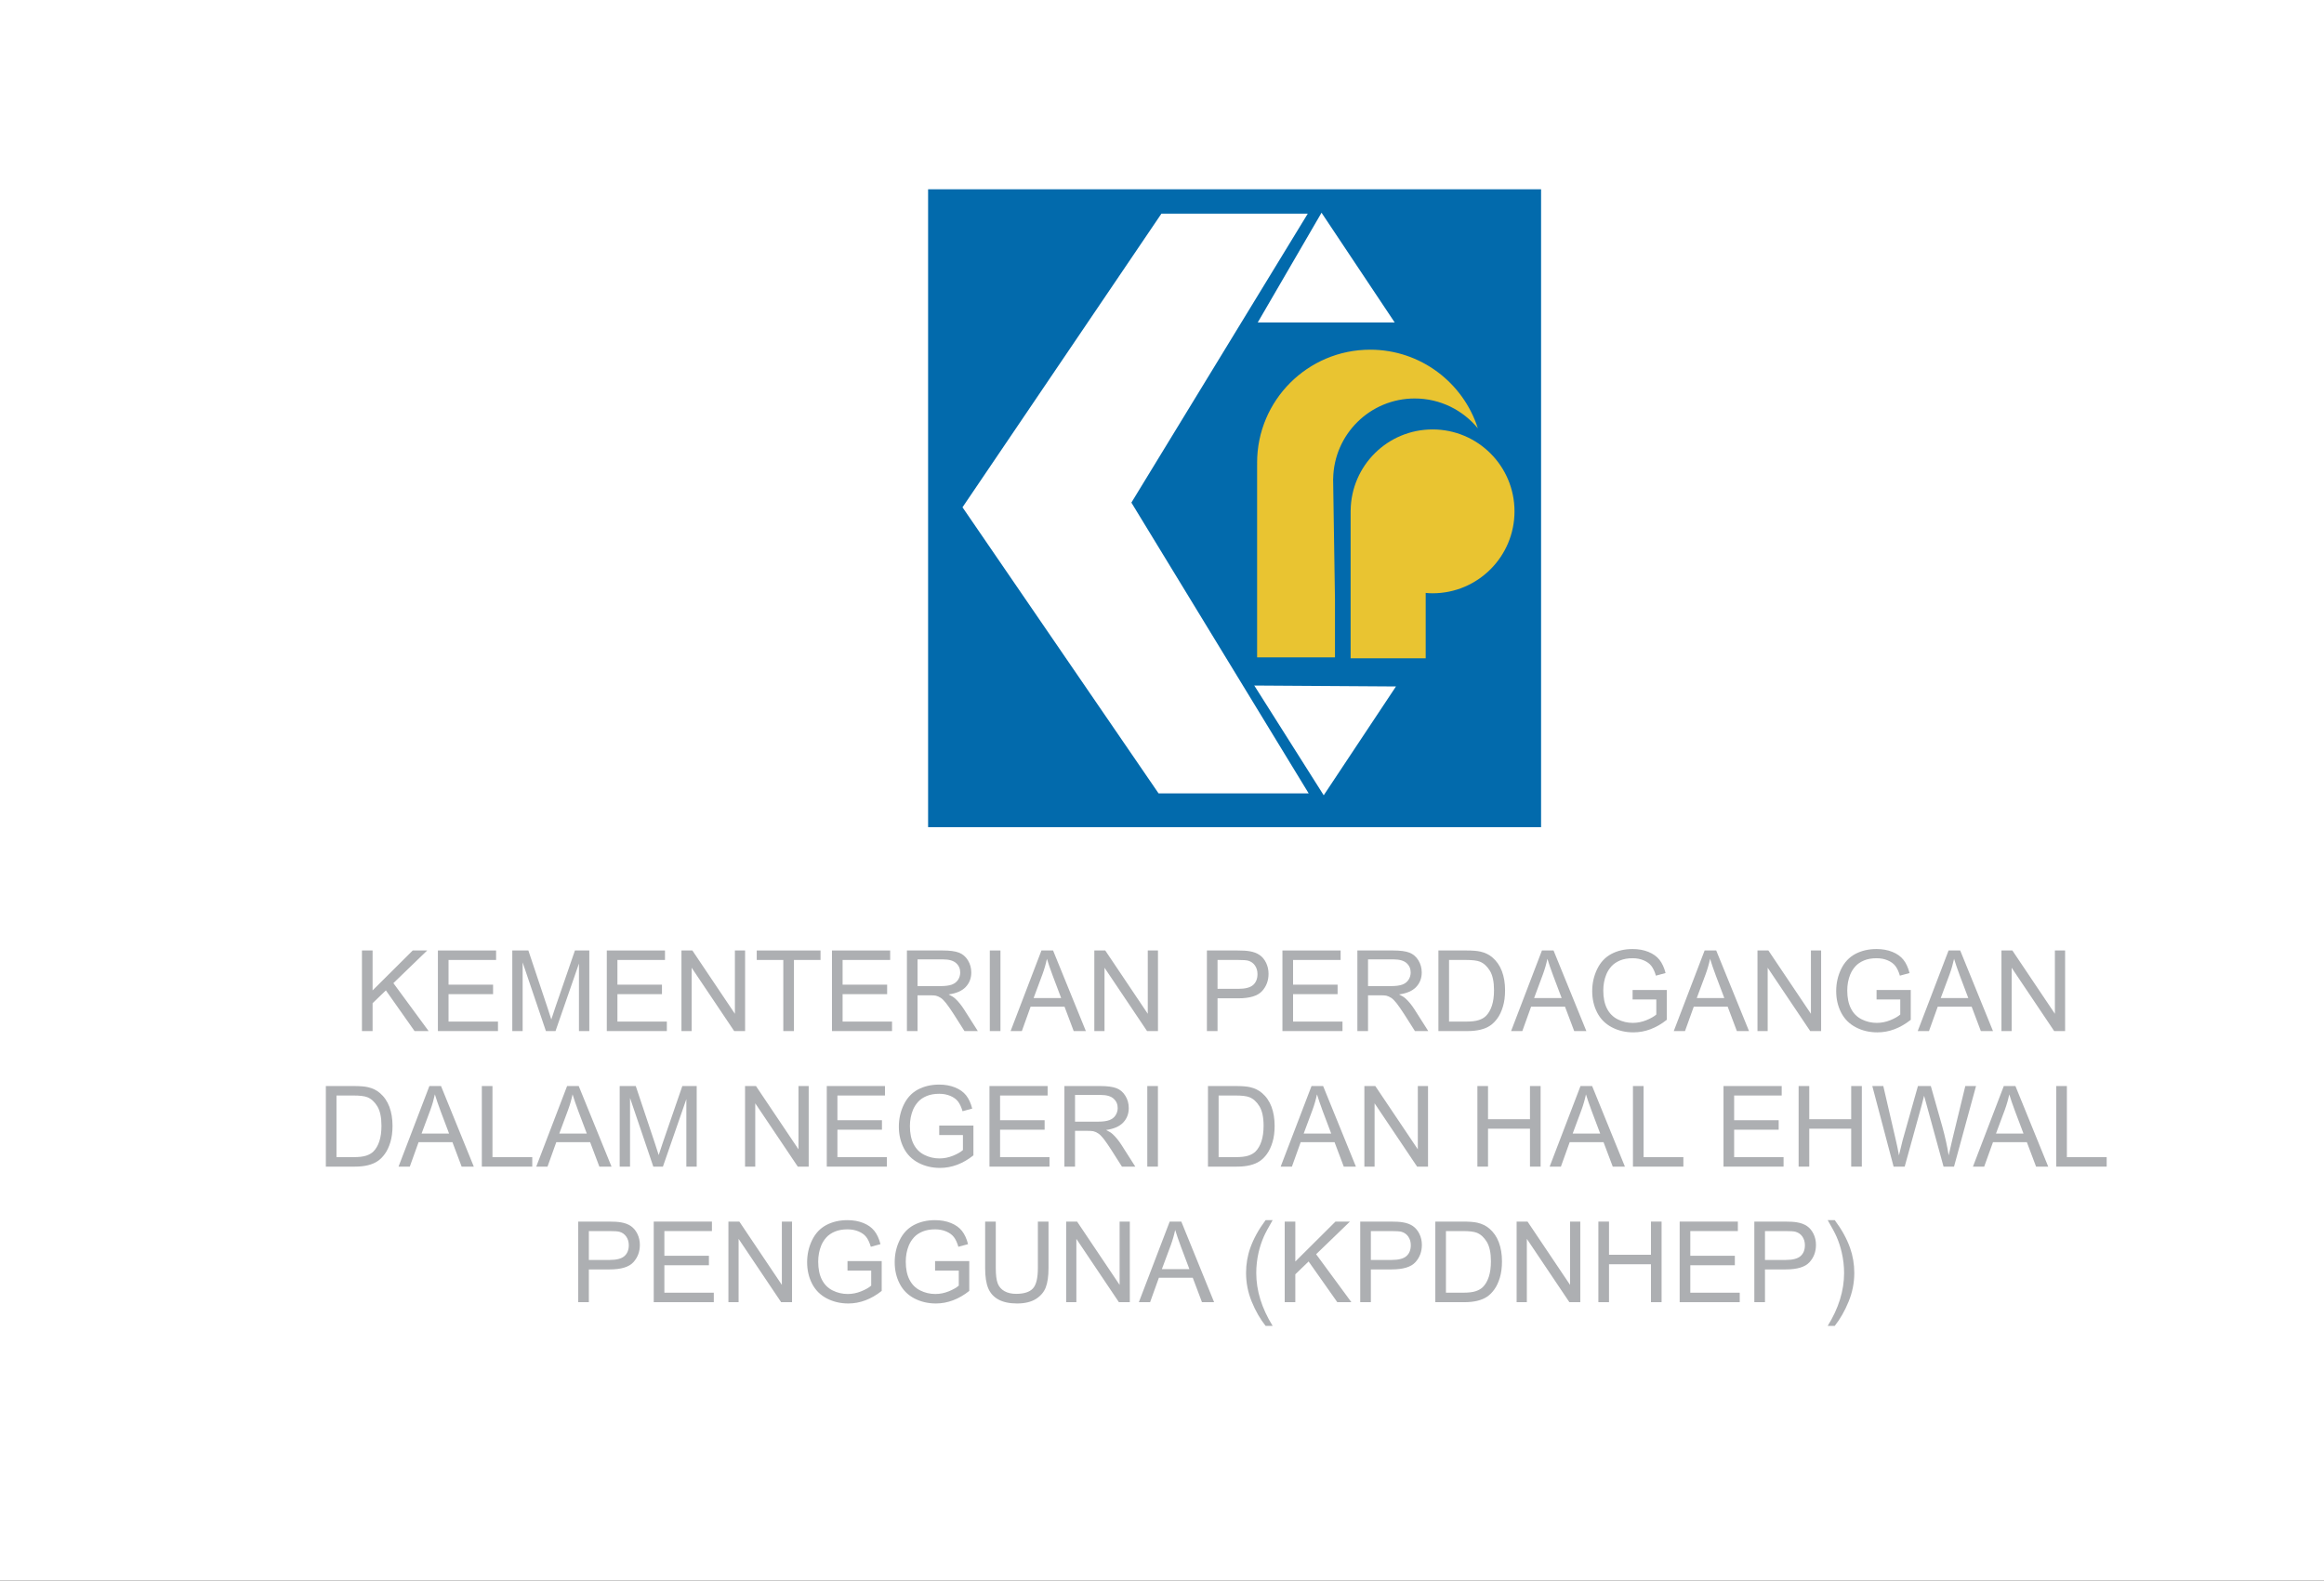 <?xml version="1.0" encoding="UTF-8"?>
<svg xmlns="http://www.w3.org/2000/svg" xmlns:xlink="http://www.w3.org/1999/xlink" width="505.48pt" height="343.84pt" viewBox="0 0 505.48 343.84" version="1.1">
<rect x="0" y="0" width="505.48" height="343.84" fill="#333333" stroke="none"/>
<defs>
<clipPath id="clip1">
  <path d="M 0 0 L 505.48 0 L 505.48 343.84 L 0 343.84 Z M 0 0 "/>
</clipPath>
</defs>
<g id="surface1">
<g clip-path="url(#clip1)" clip-rule="nonzero">
<path style=" stroke:none;fill-rule:nonzero;fill:rgb(100%,100%,100%);fill-opacity:1;" d="M 505.48 343.84 L 0 343.84 L 0 0.004 L 505.48 0.004 L 505.48 343.84 "/>
</g>
<path style=" stroke:none;fill-rule:nonzero;fill:rgb(67.799%,68.599%,69.8%);fill-opacity:1;" d="M 78.727 224.297 L 78.727 206.766 L 81.039 206.766 L 81.039 215.453 L 89.766 206.766 L 92.914 206.766 L 85.562 213.867 L 93.227 224.297 L 90.168 224.297 L 83.93 215.445 L 81.039 218.234 L 81.039 224.297 L 78.727 224.297 "/>
<path style=" stroke:none;fill-rule:nonzero;fill:rgb(67.799%,68.599%,69.8%);fill-opacity:1;" d="M 95.246 224.297 L 95.246 206.766 L 107.902 206.766 L 107.902 208.828 L 97.559 208.828 L 97.559 214.203 L 107.246 214.203 L 107.246 216.266 L 97.559 216.266 L 97.559 222.234 L 108.312 222.234 L 108.312 224.297 L 95.246 224.297 "/>
<path style=" stroke:none;fill-rule:nonzero;fill:rgb(67.799%,68.599%,69.8%);fill-opacity:1;" d="M 111.426 224.297 L 111.426 206.766 L 114.922 206.766 L 119.074 219.184 C 119.453 220.34 119.734 221.203 119.91 221.777 C 120.109 221.141 120.422 220.203 120.844 218.969 L 125.051 206.766 L 128.176 206.766 L 128.176 224.297 L 125.926 224.297 L 125.926 209.609 L 120.828 224.297 L 118.738 224.297 L 113.676 209.359 L 113.676 224.297 L 111.426 224.297 "/>
<path style=" stroke:none;fill-rule:nonzero;fill:rgb(67.799%,68.599%,69.8%);fill-opacity:1;" d="M 131.98 224.297 L 131.98 206.766 L 144.637 206.766 L 144.637 208.828 L 134.293 208.828 L 134.293 214.203 L 143.98 214.203 L 143.98 216.266 L 134.293 216.266 L 134.293 222.234 L 145.043 222.234 L 145.043 224.297 L 131.98 224.297 "/>
<path style=" stroke:none;fill-rule:nonzero;fill:rgb(67.799%,68.599%,69.8%);fill-opacity:1;" d="M 148.219 224.297 L 148.219 206.766 L 150.594 206.766 L 159.844 220.539 L 159.844 206.766 L 162.062 206.766 L 162.062 224.297 L 159.688 224.297 L 150.438 210.523 L 150.438 224.297 L 148.219 224.297 "/>
<path style=" stroke:none;fill-rule:nonzero;fill:rgb(67.799%,68.599%,69.8%);fill-opacity:1;" d="M 170.371 224.297 L 170.371 208.828 L 164.594 208.828 L 164.594 206.766 L 178.469 206.766 L 178.469 208.828 L 172.688 208.828 L 172.688 224.297 L 170.371 224.297 "/>
<path style=" stroke:none;fill-rule:nonzero;fill:rgb(67.799%,68.599%,69.8%);fill-opacity:1;" d="M 180.957 224.297 L 180.957 206.766 L 193.613 206.766 L 193.613 208.828 L 183.27 208.828 L 183.27 214.203 L 192.957 214.203 L 192.957 216.266 L 183.27 216.266 L 183.27 222.234 L 194.02 222.234 L 194.02 224.297 L 180.957 224.297 "/>
<path style=" stroke:none;fill-rule:nonzero;fill:rgb(67.799%,68.599%,69.8%);fill-opacity:1;" d="M 197.258 224.297 L 197.258 206.766 L 205.02 206.766 C 206.582 206.766 207.77 206.922 208.582 207.238 C 209.395 207.555 210.043 208.109 210.531 208.906 C 211.016 209.703 211.258 210.586 211.258 211.551 C 211.258 212.797 210.855 213.848 210.051 214.699 C 209.246 215.555 208.004 216.098 206.324 216.328 C 206.938 216.621 207.402 216.91 207.723 217.199 C 208.402 217.82 209.039 218.598 209.645 219.527 L 212.68 224.297 L 209.777 224.297 L 207.461 220.652 C 206.781 219.602 206.223 218.797 205.785 218.238 C 205.348 217.684 204.953 217.289 204.609 217.066 C 204.262 216.844 203.91 216.688 203.551 216.598 C 203.289 216.543 202.859 216.516 202.262 216.516 L 199.57 216.516 L 199.57 224.297 L 197.258 224.297 M 199.57 214.516 L 204.555 214.516 C 205.613 214.516 206.441 214.402 207.035 214.188 C 207.629 213.965 208.078 213.613 208.391 213.133 C 208.699 212.648 208.852 212.121 208.852 211.555 C 208.852 210.723 208.555 210.039 207.953 209.508 C 207.355 208.973 206.41 208.703 205.117 208.703 L 199.57 208.703 L 199.57 214.516 "/>
<path style=" stroke:none;fill-rule:nonzero;fill:rgb(67.799%,68.599%,69.8%);fill-opacity:1;" d="M 215.289 224.297 L 215.289 206.766 L 217.602 206.766 L 217.602 224.297 L 215.289 224.297 "/>
<path style=" stroke:none;fill-rule:nonzero;fill:rgb(67.799%,68.599%,69.8%);fill-opacity:1;" d="M 219.809 224.297 L 226.52 206.766 L 229.047 206.766 L 236.18 224.297 L 233.535 224.297 L 231.535 218.984 L 224.164 218.984 L 222.258 224.297 L 219.809 224.297 M 224.816 217.109 L 230.805 217.109 L 228.965 212.234 C 228.414 210.758 227.996 209.535 227.711 208.578 C 227.469 209.711 227.148 210.832 226.742 211.941 L 224.816 217.109 "/>
<path style=" stroke:none;fill-rule:nonzero;fill:rgb(67.799%,68.599%,69.8%);fill-opacity:1;" d="M 238.02 224.297 L 238.02 206.766 L 240.395 206.766 L 249.645 220.539 L 249.645 206.766 L 251.863 206.766 L 251.863 224.297 L 249.488 224.297 L 240.238 210.523 L 240.238 224.297 L 238.02 224.297 "/>
<path style=" stroke:none;fill-rule:nonzero;fill:rgb(67.799%,68.599%,69.8%);fill-opacity:1;" d="M 262.508 224.297 L 262.508 206.766 L 269.133 206.766 C 270.301 206.766 271.188 206.82 271.805 206.934 C 272.664 207.074 273.391 207.352 273.973 207.754 C 274.555 208.152 275.023 208.719 275.379 209.445 C 275.734 210.172 275.914 210.969 275.914 211.836 C 275.914 213.328 275.438 214.59 274.484 215.621 C 273.535 216.652 271.812 217.172 269.328 217.172 L 264.82 217.172 L 264.82 224.297 L 262.508 224.297 M 264.82 215.109 L 269.359 215.109 C 270.863 215.109 271.93 214.828 272.562 214.27 C 273.191 213.711 273.508 212.922 273.508 211.906 C 273.508 211.172 273.32 210.543 272.949 210.02 C 272.578 209.496 272.09 209.152 271.48 208.984 C 271.09 208.879 270.367 208.828 269.312 208.828 L 264.82 208.828 L 264.82 215.109 "/>
<path style=" stroke:none;fill-rule:nonzero;fill:rgb(67.799%,68.599%,69.8%);fill-opacity:1;" d="M 278.934 224.297 L 278.934 206.766 L 291.59 206.766 L 291.59 208.828 L 281.246 208.828 L 281.246 214.203 L 290.934 214.203 L 290.934 216.266 L 281.246 216.266 L 281.246 222.234 L 291.996 222.234 L 291.996 224.297 L 278.934 224.297 "/>
<path style=" stroke:none;fill-rule:nonzero;fill:rgb(67.799%,68.599%,69.8%);fill-opacity:1;" d="M 295.234 224.297 L 295.234 206.766 L 302.996 206.766 C 304.559 206.766 305.746 206.922 306.559 207.238 C 307.371 207.555 308.02 208.109 308.508 208.906 C 308.992 209.703 309.234 210.586 309.234 211.551 C 309.234 212.797 308.836 213.848 308.027 214.699 C 307.227 215.555 305.98 216.098 304.301 216.328 C 304.914 216.621 305.383 216.91 305.699 217.199 C 306.379 217.82 307.02 218.598 307.621 219.527 L 310.652 224.297 L 307.754 224.297 L 305.438 220.652 C 304.758 219.602 304.199 218.797 303.762 218.238 C 303.324 217.684 302.934 217.289 302.586 217.066 C 302.238 216.844 301.887 216.688 301.527 216.598 C 301.266 216.543 300.836 216.516 300.238 216.516 L 297.551 216.516 L 297.551 224.297 L 295.234 224.297 M 297.551 214.516 L 302.531 214.516 C 303.594 214.516 304.418 214.402 305.012 214.188 C 305.605 213.965 306.059 213.613 306.367 213.133 C 306.676 212.648 306.828 212.121 306.828 211.555 C 306.828 210.723 306.531 210.039 305.934 209.508 C 305.332 208.973 304.387 208.703 303.094 208.703 L 297.551 208.703 L 297.551 214.516 "/>
<path style=" stroke:none;fill-rule:nonzero;fill:rgb(67.799%,68.599%,69.8%);fill-opacity:1;" d="M 312.859 224.297 L 312.859 206.766 L 318.898 206.766 C 320.266 206.766 321.305 206.848 322.023 207.016 C 323.027 207.246 323.887 207.664 324.594 208.273 C 325.52 209.055 326.211 210.051 326.672 211.27 C 327.129 212.484 327.359 213.871 327.359 215.434 C 327.359 216.766 327.203 217.945 326.891 218.977 C 326.582 220.004 326.184 220.855 325.695 221.527 C 325.211 222.199 324.676 222.73 324.098 223.117 C 323.52 223.504 322.82 223.797 322.004 223.996 C 321.188 224.195 320.246 224.297 319.188 224.297 L 312.859 224.297 M 315.172 222.234 L 318.914 222.234 C 320.07 222.234 320.977 222.125 321.633 221.91 C 322.293 221.695 322.816 221.391 323.207 221 C 323.758 220.449 324.184 219.711 324.492 218.781 C 324.801 217.852 324.953 216.723 324.953 215.398 C 324.953 213.562 324.652 212.152 324.051 211.168 C 323.445 210.184 322.715 209.523 321.855 209.188 C 321.234 208.945 320.234 208.828 318.855 208.828 L 315.172 208.828 L 315.172 222.234 "/>
<path style=" stroke:none;fill-rule:nonzero;fill:rgb(67.799%,68.599%,69.8%);fill-opacity:1;" d="M 328.668 224.297 L 335.379 206.766 L 337.902 206.766 L 345.039 224.297 L 342.395 224.297 L 340.391 218.984 L 333.023 218.984 L 331.113 224.297 L 328.668 224.297 M 333.676 217.109 L 339.664 217.109 L 337.824 212.234 C 337.273 210.758 336.855 209.535 336.566 208.578 C 336.328 209.711 336.004 210.832 335.598 211.941 L 333.676 217.109 "/>
<path style=" stroke:none;fill-rule:nonzero;fill:rgb(67.799%,68.599%,69.8%);fill-opacity:1;" d="M 355.098 217.422 L 355.098 215.359 L 362.531 215.359 L 362.531 221.848 C 361.395 222.754 360.215 223.434 359.004 223.891 C 357.793 224.348 356.547 224.578 355.273 224.578 C 353.551 224.578 351.984 224.211 350.578 223.473 C 349.172 222.734 348.109 221.668 347.391 220.273 C 346.672 218.879 346.312 217.32 346.312 215.598 C 346.312 213.895 346.672 212.301 347.387 210.82 C 348.098 209.344 349.125 208.246 350.465 207.527 C 351.805 206.812 353.348 206.453 355.094 206.453 C 356.359 206.453 357.508 206.656 358.531 207.07 C 359.555 207.484 360.359 208.059 360.941 208.793 C 361.523 209.527 361.965 210.488 362.27 211.672 L 360.168 212.246 C 359.906 211.352 359.578 210.652 359.188 210.141 C 358.801 209.629 358.242 209.223 357.52 208.914 C 356.793 208.605 355.988 208.453 355.105 208.453 C 354.047 208.453 353.133 208.613 352.359 208.938 C 351.59 209.262 350.969 209.688 350.492 210.211 C 350.02 210.738 349.652 211.316 349.391 211.945 C 348.941 213.031 348.723 214.211 348.723 215.477 C 348.723 217.039 348.988 218.352 349.527 219.402 C 350.062 220.457 350.844 221.238 351.871 221.75 C 352.898 222.262 353.988 222.516 355.145 222.516 C 356.145 222.516 357.125 222.32 358.078 221.934 C 359.035 221.547 359.758 221.133 360.254 220.695 L 360.254 217.422 L 355.098 217.422 "/>
<path style=" stroke:none;fill-rule:nonzero;fill:rgb(67.799%,68.599%,69.8%);fill-opacity:1;" d="M 364.051 224.297 L 370.762 206.766 L 373.285 206.766 L 380.418 224.297 L 377.777 224.297 L 375.773 218.984 L 368.402 218.984 L 366.496 224.297 L 364.051 224.297 M 369.055 217.109 L 375.043 217.109 L 373.203 212.234 C 372.656 210.758 372.234 209.535 371.949 208.578 C 371.711 209.711 371.387 210.832 370.98 211.941 L 369.055 217.109 "/>
<path style=" stroke:none;fill-rule:nonzero;fill:rgb(67.799%,68.599%,69.8%);fill-opacity:1;" d="M 382.258 224.297 L 382.258 206.766 L 384.633 206.766 L 393.883 220.539 L 393.883 206.766 L 396.102 206.766 L 396.102 224.297 L 393.727 224.297 L 384.477 210.523 L 384.477 224.297 L 382.258 224.297 "/>
<path style=" stroke:none;fill-rule:nonzero;fill:rgb(67.799%,68.599%,69.8%);fill-opacity:1;" d="M 408.16 217.422 L 408.16 215.359 L 415.598 215.359 L 415.598 221.848 C 414.457 222.754 413.281 223.434 412.07 223.891 C 410.855 224.348 409.613 224.578 408.34 224.578 C 406.613 224.578 405.051 224.211 403.645 223.473 C 402.234 222.734 401.176 221.668 400.457 220.273 C 399.738 218.879 399.379 217.32 399.379 215.598 C 399.379 213.895 399.734 212.301 400.449 210.82 C 401.164 209.344 402.188 208.246 403.527 207.527 C 404.867 206.812 406.41 206.453 408.156 206.453 C 409.426 206.453 410.57 206.656 411.598 207.07 C 412.621 207.484 413.426 208.059 414.008 208.793 C 414.59 209.527 415.031 210.488 415.336 211.672 L 413.234 212.246 C 412.973 211.352 412.645 210.652 412.254 210.141 C 411.863 209.629 411.309 209.223 410.586 208.914 C 409.859 208.605 409.055 208.453 408.172 208.453 C 407.113 208.453 406.199 208.613 405.426 208.938 C 404.652 209.262 404.031 209.688 403.559 210.211 C 403.086 210.738 402.719 211.316 402.453 211.945 C 402.008 213.031 401.785 214.211 401.785 215.477 C 401.785 217.039 402.055 218.352 402.594 219.402 C 403.129 220.457 403.91 221.238 404.938 221.75 C 405.965 222.262 407.055 222.516 408.211 222.516 C 409.211 222.516 410.188 222.32 411.145 221.934 C 412.102 221.547 412.824 221.133 413.316 220.695 L 413.316 217.422 L 408.16 217.422 "/>
<path style=" stroke:none;fill-rule:nonzero;fill:rgb(67.799%,68.599%,69.8%);fill-opacity:1;" d="M 417.113 224.297 L 423.824 206.766 L 426.352 206.766 L 433.484 224.297 L 430.844 224.297 L 428.84 218.984 L 421.469 218.984 L 419.562 224.297 L 417.113 224.297 M 422.121 217.109 L 428.109 217.109 L 426.27 212.234 C 425.723 210.758 425.305 209.535 425.016 208.578 C 424.773 209.711 424.453 210.832 424.047 211.941 L 422.121 217.109 "/>
<path style=" stroke:none;fill-rule:nonzero;fill:rgb(67.799%,68.599%,69.8%);fill-opacity:1;" d="M 435.324 224.297 L 435.324 206.766 L 437.699 206.766 L 446.949 220.539 L 446.949 206.766 L 449.168 206.766 L 449.168 224.297 L 446.793 224.297 L 437.543 210.523 L 437.543 224.297 L 435.324 224.297 "/>
<path style=" stroke:none;fill-rule:nonzero;fill:rgb(67.799%,68.599%,69.8%);fill-opacity:1;" d="M 70.875 253.785 L 70.875 236.254 L 76.918 236.254 C 78.281 236.254 79.32 236.336 80.039 236.504 C 81.043 236.734 81.902 237.152 82.613 237.762 C 83.535 238.539 84.227 239.539 84.688 240.754 C 85.145 241.973 85.375 243.359 85.375 244.922 C 85.375 246.254 85.219 247.434 84.91 248.465 C 84.598 249.492 84.199 250.344 83.711 251.016 C 83.227 251.691 82.695 252.219 82.113 252.605 C 81.535 252.992 80.84 253.285 80.023 253.484 C 79.203 253.684 78.266 253.785 77.203 253.785 L 70.875 253.785 M 73.188 251.723 L 76.93 251.723 C 78.086 251.723 78.992 251.613 79.652 251.398 C 80.309 251.184 80.832 250.879 81.223 250.488 C 81.773 249.938 82.203 249.199 82.508 248.27 C 82.816 247.34 82.969 246.211 82.969 244.887 C 82.969 243.051 82.668 241.641 82.066 240.656 C 81.465 239.672 80.734 239.012 79.871 238.676 C 79.25 238.434 78.25 238.316 76.871 238.316 L 73.188 238.316 L 73.188 251.723 "/>
<path style=" stroke:none;fill-rule:nonzero;fill:rgb(67.799%,68.599%,69.8%);fill-opacity:1;" d="M 86.684 253.785 L 93.395 236.254 L 95.922 236.254 L 103.055 253.785 L 100.41 253.785 L 98.41 248.473 L 91.039 248.473 L 89.133 253.785 L 86.684 253.785 M 91.691 246.598 L 97.68 246.598 L 95.84 241.723 C 95.289 240.242 94.871 239.023 94.586 238.066 C 94.344 239.199 94.023 240.32 93.617 241.43 L 91.691 246.598 "/>
<path style=" stroke:none;fill-rule:nonzero;fill:rgb(67.799%,68.599%,69.8%);fill-opacity:1;" d="M 104.801 253.785 L 104.801 236.254 L 107.113 236.254 L 107.113 251.723 L 115.77 251.723 L 115.77 253.785 L 104.801 253.785 "/>
<path style=" stroke:none;fill-rule:nonzero;fill:rgb(67.799%,68.599%,69.8%);fill-opacity:1;" d="M 116.637 253.785 L 123.348 236.254 L 125.875 236.254 L 133.008 253.785 L 130.363 253.785 L 128.359 248.473 L 120.992 248.473 L 119.086 253.785 L 116.637 253.785 M 121.645 246.598 L 127.633 246.598 L 125.793 241.723 C 125.242 240.242 124.824 239.023 124.535 238.066 C 124.297 239.199 123.977 240.32 123.566 241.43 L 121.645 246.598 "/>
<path style=" stroke:none;fill-rule:nonzero;fill:rgb(67.799%,68.599%,69.8%);fill-opacity:1;" d="M 134.785 253.785 L 134.785 236.254 L 138.281 236.254 L 142.43 248.672 C 142.812 249.828 143.094 250.691 143.27 251.266 C 143.469 250.629 143.777 249.691 144.203 248.457 L 148.41 236.254 L 151.535 236.254 L 151.535 253.785 L 149.285 253.785 L 149.285 239.098 L 144.188 253.785 L 142.098 253.785 L 137.035 238.848 L 137.035 253.785 L 134.785 253.785 "/>
<path style=" stroke:none;fill-rule:nonzero;fill:rgb(67.799%,68.599%,69.8%);fill-opacity:1;" d="M 162.051 253.785 L 162.051 236.254 L 164.426 236.254 L 173.676 250.027 L 173.676 236.254 L 175.895 236.254 L 175.895 253.785 L 173.52 253.785 L 164.27 240.012 L 164.27 253.785 L 162.051 253.785 "/>
<path style=" stroke:none;fill-rule:nonzero;fill:rgb(67.799%,68.599%,69.8%);fill-opacity:1;" d="M 179.828 253.785 L 179.828 236.254 L 192.484 236.254 L 192.484 238.316 L 182.141 238.316 L 182.141 243.691 L 191.828 243.691 L 191.828 245.754 L 182.141 245.754 L 182.141 251.723 L 192.891 251.723 L 192.891 253.785 L 179.828 253.785 "/>
<path style=" stroke:none;fill-rule:nonzero;fill:rgb(67.799%,68.599%,69.8%);fill-opacity:1;" d="M 204.285 246.91 L 204.285 244.848 L 211.723 244.848 L 211.723 251.336 C 210.582 252.242 209.406 252.922 208.195 253.379 C 206.98 253.836 205.738 254.066 204.465 254.066 C 202.738 254.066 201.176 253.695 199.77 252.961 C 198.359 252.223 197.297 251.156 196.578 249.762 C 195.863 248.367 195.504 246.809 195.504 245.086 C 195.504 243.383 195.859 241.789 196.574 240.312 C 197.289 238.832 198.312 237.734 199.652 237.016 C 200.992 236.301 202.535 235.941 204.281 235.941 C 205.551 235.941 206.695 236.148 207.723 236.559 C 208.746 236.973 209.551 237.543 210.133 238.281 C 210.715 239.016 211.156 239.977 211.461 241.16 L 209.359 241.734 C 209.094 240.84 208.77 240.141 208.379 239.629 C 207.988 239.117 207.434 238.711 206.707 238.402 C 205.984 238.094 205.18 237.941 204.297 237.941 C 203.238 237.941 202.324 238.102 201.551 238.426 C 200.777 238.746 200.156 239.172 199.684 239.699 C 199.211 240.227 198.844 240.805 198.578 241.434 C 198.133 242.52 197.91 243.695 197.91 244.965 C 197.91 246.531 198.18 247.84 198.715 248.891 C 199.254 249.945 200.035 250.727 201.062 251.238 C 202.09 251.75 203.18 252.004 204.332 252.004 C 205.336 252.004 206.312 251.809 207.27 251.422 C 208.223 251.035 208.949 250.621 209.441 250.18 L 209.441 246.91 L 204.285 246.91 "/>
<path style=" stroke:none;fill-rule:nonzero;fill:rgb(67.799%,68.599%,69.8%);fill-opacity:1;" d="M 215.211 253.785 L 215.211 236.254 L 227.863 236.254 L 227.863 238.316 L 217.52 238.316 L 217.52 243.691 L 227.211 243.691 L 227.211 245.754 L 217.52 245.754 L 217.52 251.723 L 228.27 251.723 L 228.27 253.785 L 215.211 253.785 "/>
<path style=" stroke:none;fill-rule:nonzero;fill:rgb(67.799%,68.599%,69.8%);fill-opacity:1;" d="M 231.512 253.785 L 231.512 236.254 L 239.273 236.254 C 240.836 236.254 242.02 236.41 242.836 236.727 C 243.645 237.039 244.297 237.598 244.781 238.395 C 245.27 239.191 245.512 240.074 245.512 241.039 C 245.512 242.285 245.109 243.336 244.305 244.188 C 243.5 245.043 242.258 245.586 240.574 245.816 C 241.188 246.109 241.656 246.402 241.977 246.688 C 242.652 247.309 243.293 248.086 243.895 249.016 L 246.93 253.785 L 244.027 253.785 L 241.711 250.141 C 241.031 249.09 240.477 248.285 240.039 247.727 C 239.598 247.168 239.207 246.777 238.859 246.555 C 238.516 246.332 238.16 246.176 237.805 246.086 C 237.539 246.031 237.109 246.004 236.512 246.004 L 233.824 246.004 L 233.824 253.785 L 231.512 253.785 M 233.824 244.004 L 238.809 244.004 C 239.867 244.004 240.691 243.895 241.285 243.672 C 241.879 243.453 242.332 243.102 242.641 242.617 C 242.949 242.137 243.105 241.609 243.105 241.043 C 243.105 240.211 242.805 239.527 242.207 238.992 C 241.605 238.457 240.66 238.191 239.367 238.191 L 233.824 238.191 L 233.824 244.004 "/>
<path style=" stroke:none;fill-rule:nonzero;fill:rgb(67.799%,68.599%,69.8%);fill-opacity:1;" d="M 249.539 253.785 L 249.539 236.254 L 251.852 236.254 L 251.852 253.785 L 249.539 253.785 "/>
<path style=" stroke:none;fill-rule:nonzero;fill:rgb(67.799%,68.599%,69.8%);fill-opacity:1;" d="M 262.738 253.785 L 262.738 236.254 L 268.781 236.254 C 270.145 236.254 271.188 236.336 271.902 236.504 C 272.91 236.734 273.766 237.152 274.477 237.762 C 275.402 238.539 276.094 239.539 276.551 240.754 C 277.012 241.973 277.238 243.359 277.238 244.922 C 277.238 246.254 277.086 247.434 276.773 248.465 C 276.461 249.492 276.062 250.344 275.578 251.016 C 275.09 251.691 274.559 252.219 273.98 252.605 C 273.402 252.992 272.703 253.285 271.887 253.484 C 271.066 253.684 270.129 253.785 269.066 253.785 L 262.738 253.785 M 265.055 251.723 L 268.797 251.723 C 269.949 251.723 270.855 251.613 271.516 251.398 C 272.172 251.184 272.695 250.879 273.09 250.488 C 273.637 249.938 274.066 249.199 274.371 248.27 C 274.68 247.34 274.836 246.211 274.836 244.887 C 274.836 243.051 274.531 241.641 273.93 240.656 C 273.328 239.672 272.598 239.012 271.734 238.676 C 271.113 238.434 270.113 238.316 268.734 238.316 L 265.055 238.316 L 265.055 251.723 "/>
<path style=" stroke:none;fill-rule:nonzero;fill:rgb(67.799%,68.599%,69.8%);fill-opacity:1;" d="M 278.551 253.785 L 285.262 236.254 L 287.785 236.254 L 294.918 253.785 L 292.277 253.785 L 290.273 248.473 L 282.902 248.473 L 280.996 253.785 L 278.551 253.785 M 283.555 246.598 L 289.547 246.598 L 287.703 241.723 C 287.156 240.242 286.738 239.023 286.449 238.066 C 286.211 239.199 285.887 240.32 285.48 241.43 L 283.555 246.598 "/>
<path style=" stroke:none;fill-rule:nonzero;fill:rgb(67.799%,68.599%,69.8%);fill-opacity:1;" d="M 296.758 253.785 L 296.758 236.254 L 299.133 236.254 L 308.383 250.027 L 308.383 236.254 L 310.602 236.254 L 310.602 253.785 L 308.227 253.785 L 298.977 240.012 L 298.977 253.785 L 296.758 253.785 "/>
<path style=" stroke:none;fill-rule:nonzero;fill:rgb(67.799%,68.599%,69.8%);fill-opacity:1;" d="M 321.34 253.785 L 321.34 236.254 L 323.652 236.254 L 323.652 243.473 L 332.777 243.473 L 332.777 236.254 L 335.09 236.254 L 335.09 253.785 L 332.777 253.785 L 332.777 245.535 L 323.652 245.535 L 323.652 253.785 L 321.34 253.785 "/>
<path style=" stroke:none;fill-rule:nonzero;fill:rgb(67.799%,68.599%,69.8%);fill-opacity:1;" d="M 337.055 253.785 L 343.766 236.254 L 346.293 236.254 L 353.426 253.785 L 350.781 253.785 L 348.777 248.473 L 341.41 248.473 L 339.504 253.785 L 337.055 253.785 M 342.062 246.598 L 348.051 246.598 L 346.211 241.723 C 345.66 240.242 345.242 239.023 344.953 238.066 C 344.715 239.199 344.395 240.32 343.984 241.43 L 342.062 246.598 "/>
<path style=" stroke:none;fill-rule:nonzero;fill:rgb(67.799%,68.599%,69.8%);fill-opacity:1;" d="M 355.172 253.785 L 355.172 236.254 L 357.484 236.254 L 357.484 251.723 L 366.141 251.723 L 366.141 253.785 L 355.172 253.785 "/>
<path style=" stroke:none;fill-rule:nonzero;fill:rgb(67.799%,68.599%,69.8%);fill-opacity:1;" d="M 374.871 253.785 L 374.871 236.254 L 387.527 236.254 L 387.527 238.316 L 377.184 238.316 L 377.184 243.691 L 386.871 243.691 L 386.871 245.754 L 377.184 245.754 L 377.184 251.723 L 387.934 251.723 L 387.934 253.785 L 374.871 253.785 "/>
<path style=" stroke:none;fill-rule:nonzero;fill:rgb(67.799%,68.599%,69.8%);fill-opacity:1;" d="M 391.207 253.785 L 391.207 236.254 L 393.52 236.254 L 393.52 243.473 L 402.645 243.473 L 402.645 236.254 L 404.957 236.254 L 404.957 253.785 L 402.645 253.785 L 402.645 245.535 L 393.52 245.535 L 393.52 253.785 L 391.207 253.785 "/>
<path style=" stroke:none;fill-rule:nonzero;fill:rgb(67.799%,68.599%,69.8%);fill-opacity:1;" d="M 411.867 253.785 L 407.234 236.254 L 409.625 236.254 L 412.285 247.738 C 412.578 248.941 412.824 250.141 413.031 251.332 C 413.48 249.461 413.742 248.383 413.82 248.094 L 417.16 236.254 L 419.961 236.254 L 422.469 245.117 C 423.078 247.324 423.539 249.395 423.844 251.332 C 424.086 250.234 424.379 248.965 424.727 247.523 L 427.465 236.254 L 429.797 236.254 L 425.008 253.785 L 422.73 253.785 L 419.062 240.41 C 418.754 239.297 418.566 238.613 418.5 238.367 C 418.301 239.172 418.125 239.855 417.973 240.422 L 414.277 253.785 L 411.867 253.785 "/>
<path style=" stroke:none;fill-rule:nonzero;fill:rgb(67.799%,68.599%,69.8%);fill-opacity:1;" d="M 429.125 253.785 L 435.836 236.254 L 438.363 236.254 L 445.496 253.785 L 442.855 253.785 L 440.852 248.473 L 433.48 248.473 L 431.57 253.785 L 429.125 253.785 M 434.133 246.598 L 440.121 246.598 L 438.281 241.723 C 437.73 240.242 437.312 239.023 437.023 238.066 C 436.785 239.199 436.465 240.32 436.059 241.43 L 434.133 246.598 "/>
<path style=" stroke:none;fill-rule:nonzero;fill:rgb(67.799%,68.599%,69.8%);fill-opacity:1;" d="M 447.242 253.785 L 447.242 236.254 L 449.555 236.254 L 449.555 251.723 L 458.211 251.723 L 458.211 253.785 L 447.242 253.785 "/>
<path style=" stroke:none;fill-rule:nonzero;fill:rgb(67.799%,68.599%,69.8%);fill-opacity:1;" d="M 125.766 283.273 L 125.766 265.742 L 132.391 265.742 C 133.555 265.742 134.445 265.797 135.062 265.91 C 135.926 266.051 136.648 266.324 137.23 266.727 C 137.812 267.133 138.281 267.695 138.637 268.422 C 138.992 269.145 139.172 269.945 139.172 270.812 C 139.172 272.305 138.695 273.566 137.742 274.598 C 136.793 275.633 135.074 276.148 132.586 276.148 L 128.078 276.148 L 128.078 283.273 L 125.766 283.273 M 128.078 274.086 L 132.617 274.086 C 134.121 274.086 135.188 273.805 135.816 273.246 C 136.449 272.688 136.766 271.898 136.766 270.883 C 136.766 270.148 136.578 269.52 136.207 268.996 C 135.836 268.473 135.348 268.129 134.738 267.961 C 134.348 267.855 133.625 267.805 132.57 267.805 L 128.078 267.805 L 128.078 274.086 "/>
<path style=" stroke:none;fill-rule:nonzero;fill:rgb(67.799%,68.599%,69.8%);fill-opacity:1;" d="M 142.191 283.273 L 142.191 265.742 L 154.848 265.742 L 154.848 267.805 L 144.504 267.805 L 144.504 273.18 L 154.191 273.18 L 154.191 275.242 L 144.504 275.242 L 144.504 281.211 L 155.254 281.211 L 155.254 283.273 L 142.191 283.273 "/>
<path style=" stroke:none;fill-rule:nonzero;fill:rgb(67.799%,68.599%,69.8%);fill-opacity:1;" d="M 158.434 283.273 L 158.434 265.742 L 160.809 265.742 L 170.059 279.516 L 170.059 265.742 L 172.273 265.742 L 172.273 283.273 L 169.898 283.273 L 160.648 269.5 L 160.648 283.273 L 158.434 283.273 "/>
<path style=" stroke:none;fill-rule:nonzero;fill:rgb(67.799%,68.599%,69.8%);fill-opacity:1;" d="M 184.336 276.398 L 184.336 274.336 L 191.773 274.336 L 191.773 280.824 C 190.633 281.73 189.453 282.41 188.242 282.867 C 187.031 283.324 185.789 283.555 184.512 283.555 C 182.789 283.555 181.227 283.184 179.816 282.449 C 178.41 281.711 177.348 280.645 176.629 279.25 C 175.91 277.855 175.555 276.297 175.555 274.574 C 175.555 272.871 175.91 271.277 176.625 269.801 C 177.34 268.32 178.363 267.223 179.703 266.504 C 181.043 265.789 182.586 265.43 184.332 265.43 C 185.602 265.43 186.746 265.637 187.77 266.047 C 188.797 266.461 189.598 267.031 190.18 267.77 C 190.762 268.504 191.203 269.465 191.508 270.648 L 189.406 271.223 C 189.145 270.328 188.816 269.629 188.43 269.117 C 188.039 268.605 187.48 268.199 186.758 267.891 C 186.031 267.582 185.23 267.43 184.348 267.43 C 183.289 267.43 182.371 267.59 181.602 267.914 C 180.828 268.238 180.207 268.66 179.73 269.188 C 179.258 269.715 178.891 270.293 178.629 270.922 C 178.184 272.008 177.961 273.188 177.961 274.453 C 177.961 276.02 178.23 277.328 178.766 278.379 C 179.305 279.434 180.086 280.215 181.109 280.727 C 182.137 281.238 183.227 281.492 184.383 281.492 C 185.387 281.492 186.363 281.297 187.316 280.91 C 188.273 280.523 188.996 280.109 189.492 279.668 L 189.492 276.398 L 184.336 276.398 "/>
<path style=" stroke:none;fill-rule:nonzero;fill:rgb(67.799%,68.599%,69.8%);fill-opacity:1;" d="M 203.383 276.398 L 203.383 274.336 L 210.82 274.336 L 210.82 280.824 C 209.68 281.73 208.504 282.41 207.289 282.867 C 206.078 283.324 204.836 283.555 203.559 283.555 C 201.84 283.555 200.273 283.184 198.863 282.449 C 197.457 281.711 196.395 280.645 195.68 279.25 C 194.961 277.855 194.602 276.297 194.602 274.574 C 194.602 272.871 194.957 271.277 195.672 269.801 C 196.387 268.32 197.41 267.223 198.754 266.504 C 200.09 265.789 201.633 265.43 203.379 265.43 C 204.648 265.43 205.793 265.637 206.816 266.047 C 207.844 266.461 208.645 267.031 209.23 267.77 C 209.812 268.504 210.254 269.465 210.555 270.648 L 208.453 271.223 C 208.191 270.328 207.867 269.629 207.477 269.117 C 207.086 268.605 206.527 268.199 205.805 267.891 C 205.078 267.582 204.277 267.43 203.395 267.43 C 202.336 267.43 201.422 267.59 200.648 267.914 C 199.879 268.238 199.254 268.66 198.781 269.188 C 198.309 269.715 197.938 270.293 197.676 270.922 C 197.23 272.008 197.008 273.188 197.008 274.453 C 197.008 276.02 197.277 277.328 197.812 278.379 C 198.352 279.434 199.133 280.215 200.16 280.727 C 201.188 281.238 202.277 281.492 203.43 281.492 C 204.434 281.492 205.41 281.297 206.367 280.91 C 207.32 280.523 208.047 280.109 208.539 279.668 L 208.539 276.398 L 203.383 276.398 "/>
<path style=" stroke:none;fill-rule:nonzero;fill:rgb(67.799%,68.599%,69.8%);fill-opacity:1;" d="M 225.742 265.742 L 228.055 265.742 L 228.055 275.859 C 228.055 277.621 227.855 279.02 227.457 280.055 C 227.059 281.09 226.34 281.93 225.301 282.582 C 224.262 283.23 222.895 283.555 221.207 283.555 C 219.566 283.555 218.223 283.27 217.18 282.707 C 216.137 282.141 215.391 281.32 214.945 280.25 C 214.496 279.18 214.273 277.715 214.273 275.859 L 214.273 265.742 L 216.586 265.742 L 216.586 275.848 C 216.586 277.367 216.73 278.488 217.012 279.207 C 217.297 279.93 217.781 280.484 218.473 280.875 C 219.16 281.266 220.008 281.461 221.004 281.461 C 222.711 281.461 223.93 281.074 224.652 280.301 C 225.379 279.527 225.742 278.043 225.742 275.848 L 225.742 265.742 "/>
<path style=" stroke:none;fill-rule:nonzero;fill:rgb(67.799%,68.599%,69.8%);fill-opacity:1;" d="M 231.895 283.273 L 231.895 265.742 L 234.27 265.742 L 243.52 279.516 L 243.52 265.742 L 245.738 265.742 L 245.738 283.273 L 243.363 283.273 L 234.113 269.5 L 234.113 283.273 L 231.895 283.273 "/>
<path style=" stroke:none;fill-rule:nonzero;fill:rgb(67.799%,68.599%,69.8%);fill-opacity:1;" d="M 247.707 283.273 L 254.414 265.742 L 256.941 265.742 L 264.074 283.273 L 261.434 283.273 L 259.43 277.961 L 252.062 277.961 L 250.152 283.273 L 247.707 283.273 M 252.711 276.086 L 258.699 276.086 L 256.859 271.211 C 256.312 269.734 255.895 268.512 255.605 267.555 C 255.367 268.688 255.043 269.809 254.637 270.918 L 252.711 276.086 "/>
<path style=" stroke:none;fill-rule:nonzero;fill:rgb(67.799%,68.599%,69.8%);fill-opacity:1;" d="M 275.273 288.43 C 274.086 286.93 273.078 285.176 272.258 283.164 C 271.434 281.152 271.023 279.07 271.023 276.918 C 271.023 275.02 271.328 273.199 271.945 271.461 C 272.664 269.441 273.773 267.43 275.273 265.43 L 276.805 265.43 C 275.844 267.09 275.207 268.273 274.898 268.984 C 274.414 270.086 274.031 271.234 273.754 272.43 C 273.41 273.922 273.242 275.422 273.242 276.93 C 273.242 280.766 274.43 284.598 276.805 288.43 L 275.273 288.43 "/>
<path style=" stroke:none;fill-rule:nonzero;fill:rgb(67.799%,68.599%,69.8%);fill-opacity:1;" d="M 279.43 283.273 L 279.43 265.742 L 281.738 265.742 L 281.738 274.43 L 290.469 265.742 L 293.613 265.742 L 286.262 272.844 L 293.93 283.273 L 290.867 283.273 L 284.629 274.418 L 281.738 277.211 L 281.738 283.273 L 279.43 283.273 "/>
<path style=" stroke:none;fill-rule:nonzero;fill:rgb(67.799%,68.599%,69.8%);fill-opacity:1;" d="M 295.855 283.273 L 295.855 265.742 L 302.48 265.742 C 303.645 265.742 304.535 265.797 305.152 265.91 C 306.016 266.051 306.738 266.324 307.32 266.727 C 307.902 267.133 308.371 267.695 308.73 268.422 C 309.086 269.145 309.262 269.945 309.262 270.812 C 309.262 272.305 308.785 273.566 307.836 274.598 C 306.883 275.633 305.164 276.148 302.676 276.148 L 298.168 276.148 L 298.168 283.273 L 295.855 283.273 M 298.168 274.086 L 302.711 274.086 C 304.211 274.086 305.277 273.805 305.906 273.246 C 306.539 272.688 306.855 271.898 306.855 270.883 C 306.855 270.148 306.668 269.52 306.297 268.996 C 305.926 268.473 305.438 268.129 304.828 267.961 C 304.438 267.855 303.715 267.805 302.66 267.805 L 298.168 267.805 L 298.168 274.086 "/>
<path style=" stroke:none;fill-rule:nonzero;fill:rgb(67.799%,68.599%,69.8%);fill-opacity:1;" d="M 312.188 283.273 L 312.188 265.742 L 318.23 265.742 C 319.594 265.742 320.637 265.824 321.352 265.992 C 322.355 266.223 323.215 266.645 323.926 267.25 C 324.852 268.031 325.543 269.027 326 270.242 C 326.461 271.461 326.688 272.848 326.688 274.41 C 326.688 275.742 326.531 276.922 326.223 277.953 C 325.91 278.98 325.512 279.832 325.023 280.504 C 324.539 281.18 324.008 281.707 323.43 282.094 C 322.852 282.48 322.152 282.773 321.336 282.973 C 320.52 283.172 319.578 283.273 318.52 283.273 L 312.188 283.273 M 314.5 281.211 L 318.242 281.211 C 319.398 281.211 320.309 281.102 320.965 280.887 C 321.621 280.672 322.145 280.367 322.535 279.977 C 323.086 279.426 323.516 278.688 323.82 277.758 C 324.129 276.828 324.281 275.699 324.281 274.375 C 324.281 272.539 323.98 271.129 323.379 270.145 C 322.777 269.16 322.047 268.5 321.188 268.164 C 320.562 267.922 319.562 267.805 318.184 267.805 L 314.5 267.805 L 314.5 281.211 "/>
<path style=" stroke:none;fill-rule:nonzero;fill:rgb(67.799%,68.599%,69.8%);fill-opacity:1;" d="M 329.871 283.273 L 329.871 265.742 L 332.246 265.742 L 341.496 279.516 L 341.496 265.742 L 343.719 265.742 L 343.719 283.273 L 341.344 283.273 L 332.094 269.5 L 332.094 283.273 L 329.871 283.273 "/>
<path style=" stroke:none;fill-rule:nonzero;fill:rgb(67.799%,68.599%,69.8%);fill-opacity:1;" d="M 347.652 283.273 L 347.652 265.742 L 349.965 265.742 L 349.965 272.961 L 359.09 272.961 L 359.09 265.742 L 361.402 265.742 L 361.402 283.273 L 359.09 283.273 L 359.09 275.023 L 349.965 275.023 L 349.965 283.273 L 347.652 283.273 "/>
<path style=" stroke:none;fill-rule:nonzero;fill:rgb(67.799%,68.599%,69.8%);fill-opacity:1;" d="M 365.336 283.273 L 365.336 265.742 L 377.992 265.742 L 377.992 267.805 L 367.648 267.805 L 367.648 273.18 L 377.336 273.18 L 377.336 275.242 L 367.648 275.242 L 367.648 281.211 L 378.398 281.211 L 378.398 283.273 L 365.336 283.273 "/>
<path style=" stroke:none;fill-rule:nonzero;fill:rgb(67.799%,68.599%,69.8%);fill-opacity:1;" d="M 381.574 283.273 L 381.574 265.742 L 388.203 265.742 C 389.367 265.742 390.258 265.797 390.871 265.91 C 391.734 266.051 392.461 266.324 393.043 266.727 C 393.625 267.133 394.094 267.695 394.449 268.422 C 394.805 269.145 394.98 269.945 394.98 270.812 C 394.98 272.305 394.508 273.566 393.555 274.598 C 392.605 275.633 390.887 276.148 388.398 276.148 L 383.891 276.148 L 383.891 283.273 L 381.574 283.273 M 383.891 274.086 L 388.43 274.086 C 389.934 274.086 391 273.805 391.629 273.246 C 392.262 272.688 392.574 271.898 392.574 270.883 C 392.574 270.148 392.391 269.52 392.02 268.996 C 391.648 268.473 391.156 268.129 390.551 267.961 C 390.16 267.855 389.438 267.805 388.383 267.805 L 383.891 267.805 L 383.891 274.086 "/>
<path style=" stroke:none;fill-rule:nonzero;fill:rgb(67.799%,68.599%,69.8%);fill-opacity:1;" d="M 399.066 288.43 L 397.535 288.43 C 399.91 284.598 401.098 280.766 401.098 276.93 C 401.098 275.43 400.926 273.941 400.586 272.465 C 400.312 271.27 399.938 270.121 399.453 269.02 C 399.145 268.301 398.504 267.105 397.535 265.43 L 399.066 265.43 C 400.566 267.43 401.676 269.441 402.395 271.461 C 403.008 273.199 403.316 275.02 403.316 276.918 C 403.316 279.07 402.902 281.152 402.074 283.164 C 401.25 285.176 400.246 286.93 399.066 288.43 "/>
<path style=" stroke:none;fill-rule:nonzero;fill:rgb(0.8%,41.599%,67.499%);fill-opacity:1;" d="M 335.191 179.941 L 201.867 179.941 L 201.867 41.176 L 335.191 41.176 L 335.191 179.941 "/>
<path style=" stroke:none;fill-rule:nonzero;fill:rgb(91.399%,76.9%,19.199%);fill-opacity:1;" d="M 311.59 93.418 C 301.812 93.418 293.887 101.285 293.773 111.035 L 293.766 111.035 L 293.766 111.207 C 293.766 111.219 293.766 111.23 293.766 111.238 C 293.766 111.246 293.766 111.262 293.766 111.27 L 293.766 143.211 L 310.094 143.211 L 310.094 128.984 C 310.586 129.027 311.082 129.062 311.59 129.062 C 321.43 129.062 329.41 121.078 329.41 111.238 C 329.41 101.395 321.43 93.418 311.59 93.418 "/>
<path style=" stroke:none;fill-rule:nonzero;fill:rgb(91.399%,76.9%,19.199%);fill-opacity:1;" d="M 289.957 104.438 C 289.957 104.418 289.961 104.398 289.961 104.379 L 289.957 104.184 L 289.969 104.184 C 290.109 94.492 297.988 86.684 307.711 86.684 C 313.246 86.684 318.188 89.219 321.441 93.184 C 318.277 83.262 308.992 76.07 298.02 76.07 C 284.438 76.07 273.426 87.082 273.426 100.66 C 273.426 100.766 273.441 100.867 273.441 100.969 L 273.426 100.969 L 273.426 143.008 L 290.363 143.008 L 290.363 130.355 L 289.965 104.551 C 289.965 104.516 289.957 104.477 289.957 104.438 "/>
<path style=" stroke:none;fill-rule:nonzero;fill:rgb(100%,100%,100%);fill-opacity:1;" d="M 284.445 46.48 L 252.613 46.48 L 209.348 110.355 L 252 172.598 L 284.648 172.598 L 246.082 109.336 L 284.445 46.48 "/>
<path style=" stroke:none;fill-rule:nonzero;fill:rgb(100%,100%,100%);fill-opacity:1;" d="M 287.438 46.277 L 273.562 70.152 L 303.355 70.152 Z M 287.438 46.277 "/>
<path style=" stroke:none;fill-rule:nonzero;fill:rgb(100%,100%,100%);fill-opacity:1;" d="M 272.812 149.129 L 287.914 173.004 L 303.629 149.332 Z M 272.812 149.129 "/>
</g>
</svg>
